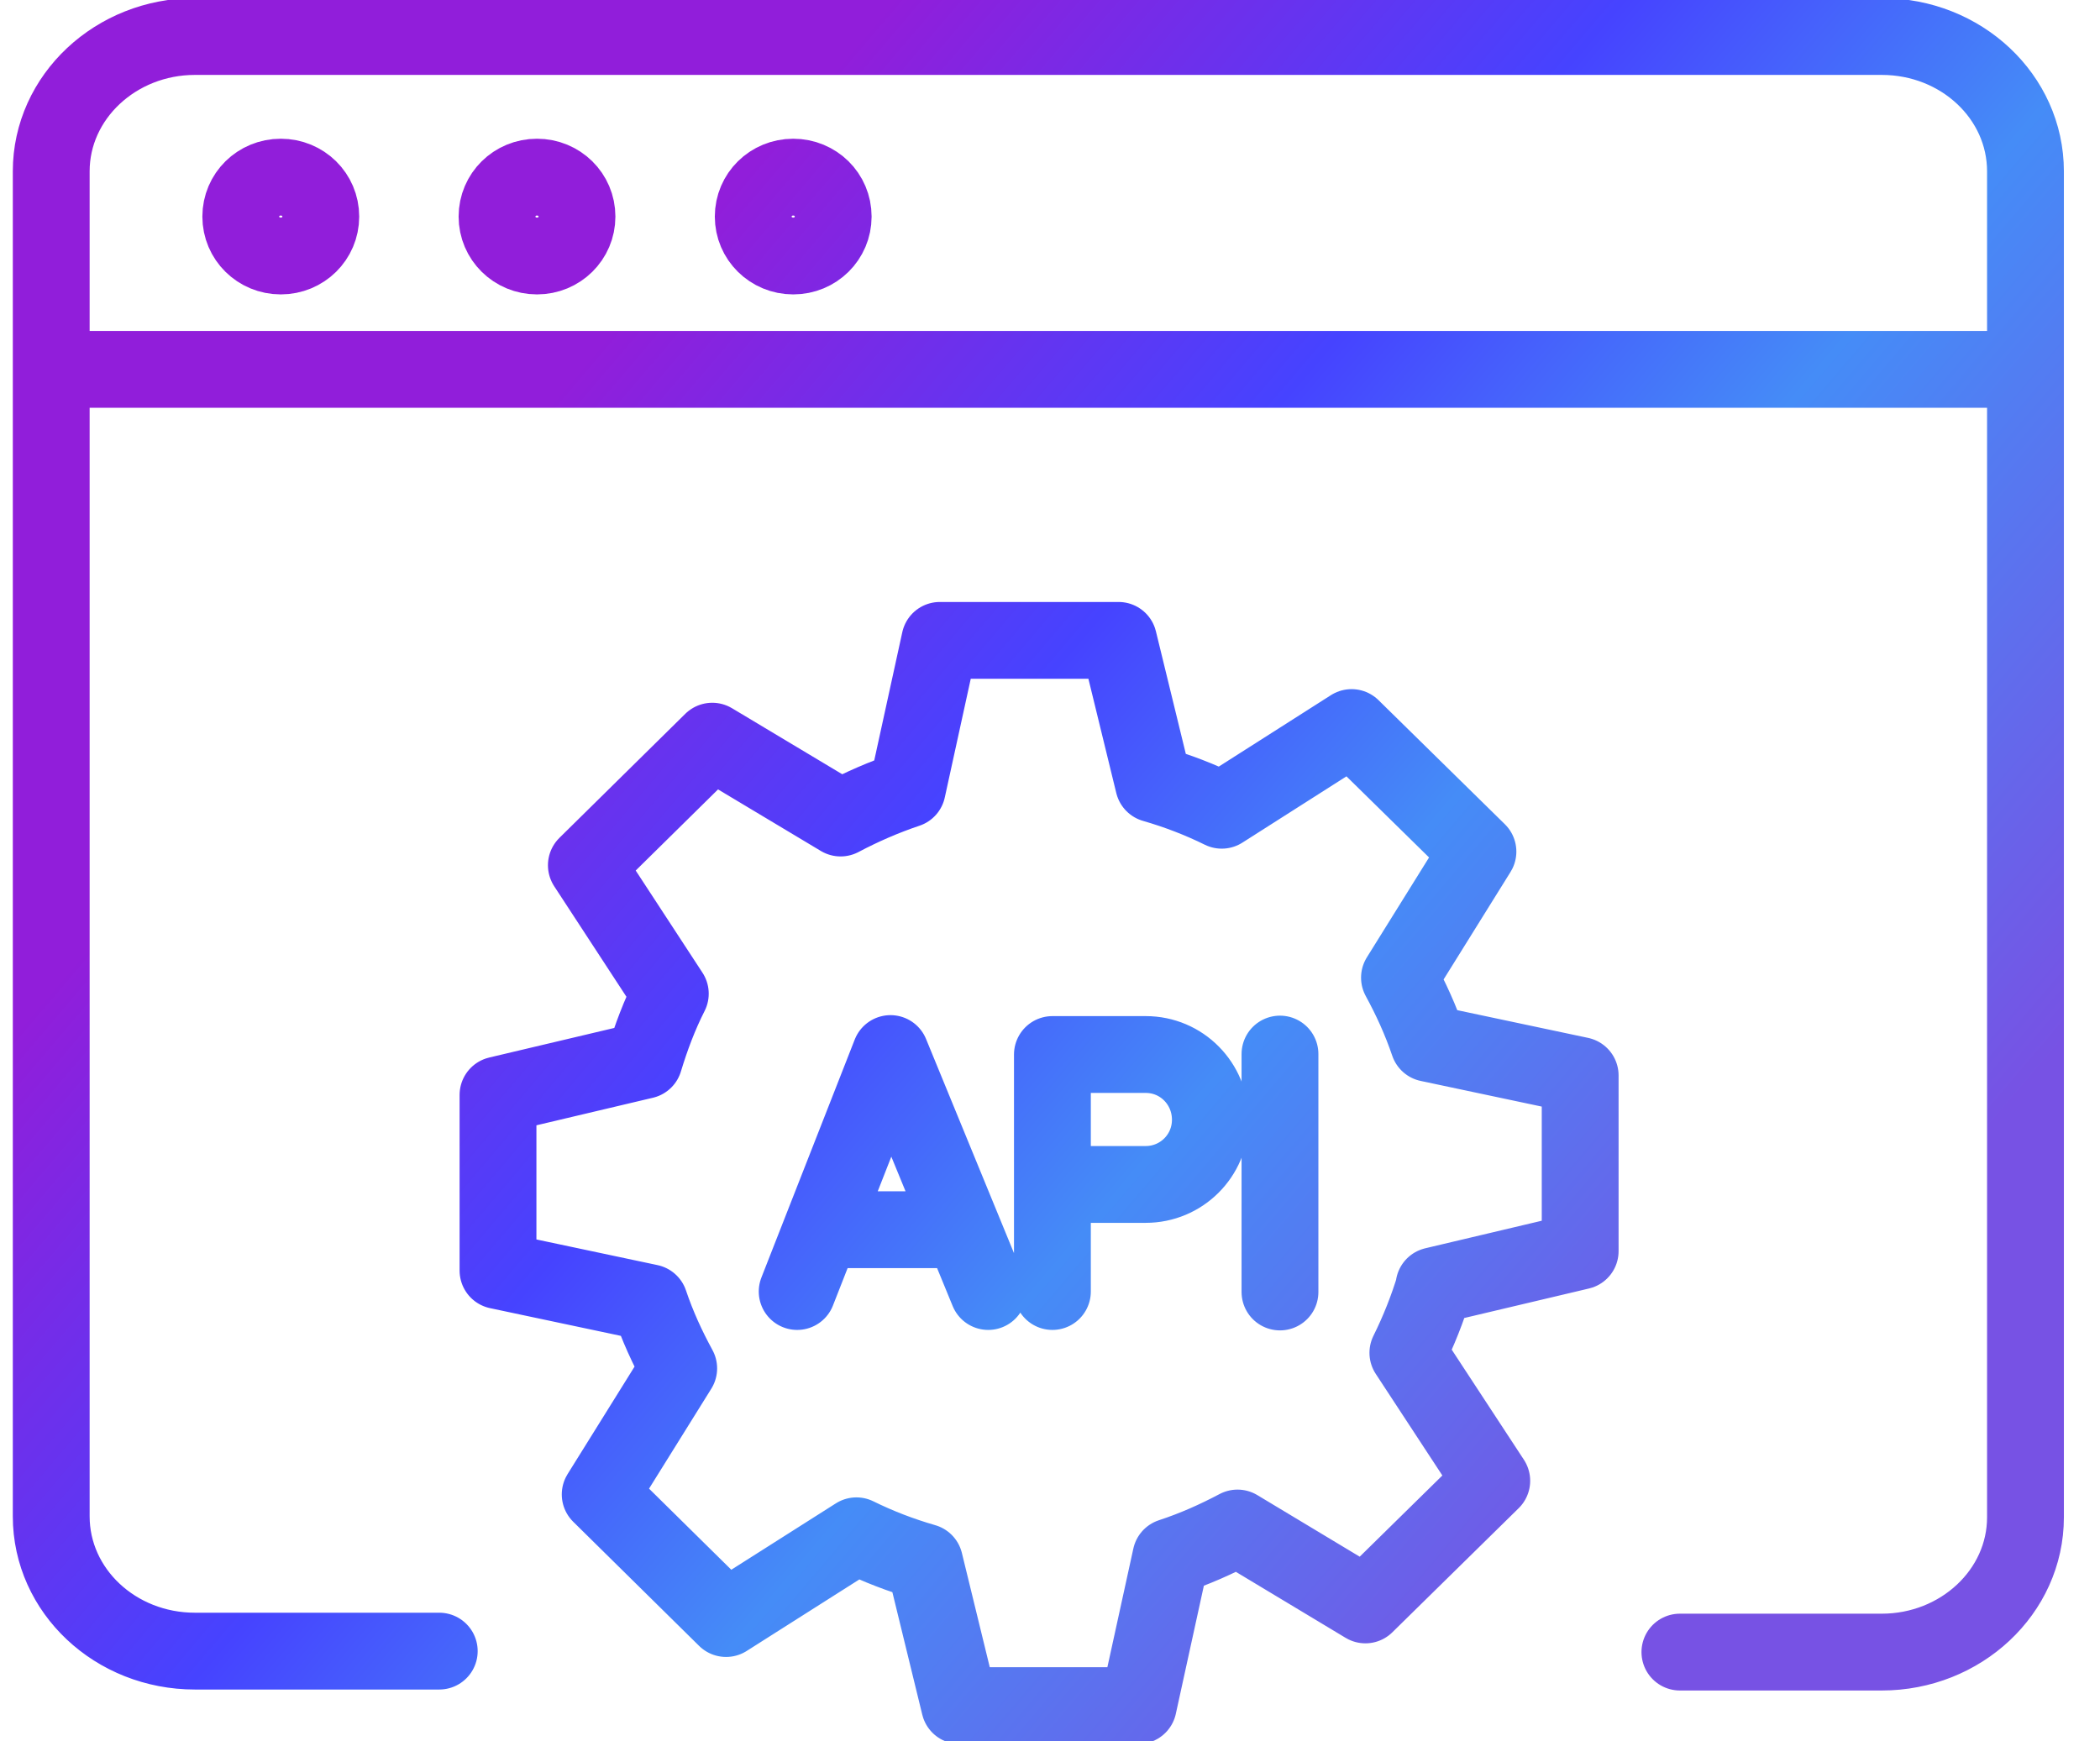 <svg width="41" height="34" viewBox="0 0 41 34" fill="none" xmlns="http://www.w3.org/2000/svg">
<g clip-path="url(#clip0_3656_35259)">
<path d="M8.576 32.242H3.805C2.253 32.242 1 31.064 1 29.61V3.345C1 1.891 2.263 0.713 3.805 0.713H36.74C38.292 0.713 39.545 1.891 39.545 3.345V29.629C39.545 31.083 38.282 32.261 36.74 32.261H32.798M1.395 7.213H39.169M19.294 25.22L17.386 20.573L15.564 25.22M16.229 24.013H18.484M20.547 25.22V23.12M24.99 20.583V25.229M20.547 23.129V20.592H22.369C23.072 20.592 23.631 21.162 23.631 21.866C23.631 22.569 23.063 23.129 22.369 23.129H20.547ZM5.482 4.999C5.916 4.999 6.263 4.656 6.263 4.229C6.263 3.801 5.916 3.459 5.482 3.459C5.048 3.459 4.701 3.801 4.701 4.229C4.701 4.656 5.048 4.999 5.482 4.999ZM10.484 4.999C10.918 4.999 11.265 4.656 11.265 4.229C11.265 3.801 10.918 3.459 10.484 3.459C10.051 3.459 9.704 3.801 9.704 4.229C9.704 4.656 10.051 4.999 10.484 4.999ZM15.487 4.999C15.921 4.999 16.267 4.656 16.267 4.229C16.267 3.801 15.921 3.459 15.487 3.459C15.053 3.459 14.706 3.801 14.706 4.229C14.706 4.656 15.053 4.999 15.487 4.999ZM28.007 25.106C27.872 25.552 27.699 25.99 27.487 26.417L29.125 28.916L26.658 31.34L24.161 29.838C23.747 30.057 23.323 30.247 22.86 30.399L22.224 33.306H18.735L18.051 30.503C17.588 30.37 17.145 30.199 16.721 29.99L14.176 31.606L11.718 29.182L13.251 26.721C13.029 26.313 12.836 25.895 12.682 25.438L9.723 24.811V21.381L12.576 20.706C12.711 20.26 12.875 19.822 13.087 19.404L11.448 16.896L13.906 14.473L16.412 15.974C16.826 15.755 17.26 15.565 17.713 15.413L18.349 12.505H21.839L22.523 15.309C22.985 15.442 23.429 15.613 23.853 15.822L26.388 14.207L28.855 16.63L27.323 19.091C27.545 19.499 27.737 19.918 27.892 20.374L30.851 21.001V24.431L27.998 25.106H28.007Z" stroke="url(#paint0_linear_3656_35259)" stroke-width="1.5" stroke-linecap="round" stroke-linejoin="round"/>
</g>
<defs>
<linearGradient id="paint0_linear_3656_35259" x1="33.983" y1="27.814" x2="8.894" y2="6.462" gradientUnits="userSpaceOnUse">
<stop stop-color="#7752E4"/>
<stop offset="0.37" stop-color="#458CF7"/>
<stop offset="0.6" stop-color="#4643FF"/>
<stop offset="0.93" stop-color="#911EDA"/>
</linearGradient>
<clipPath id="clip0_3656_35259">
<rect width="41" height="34" fill="white"/>
</clipPath>
</defs>
</svg>
